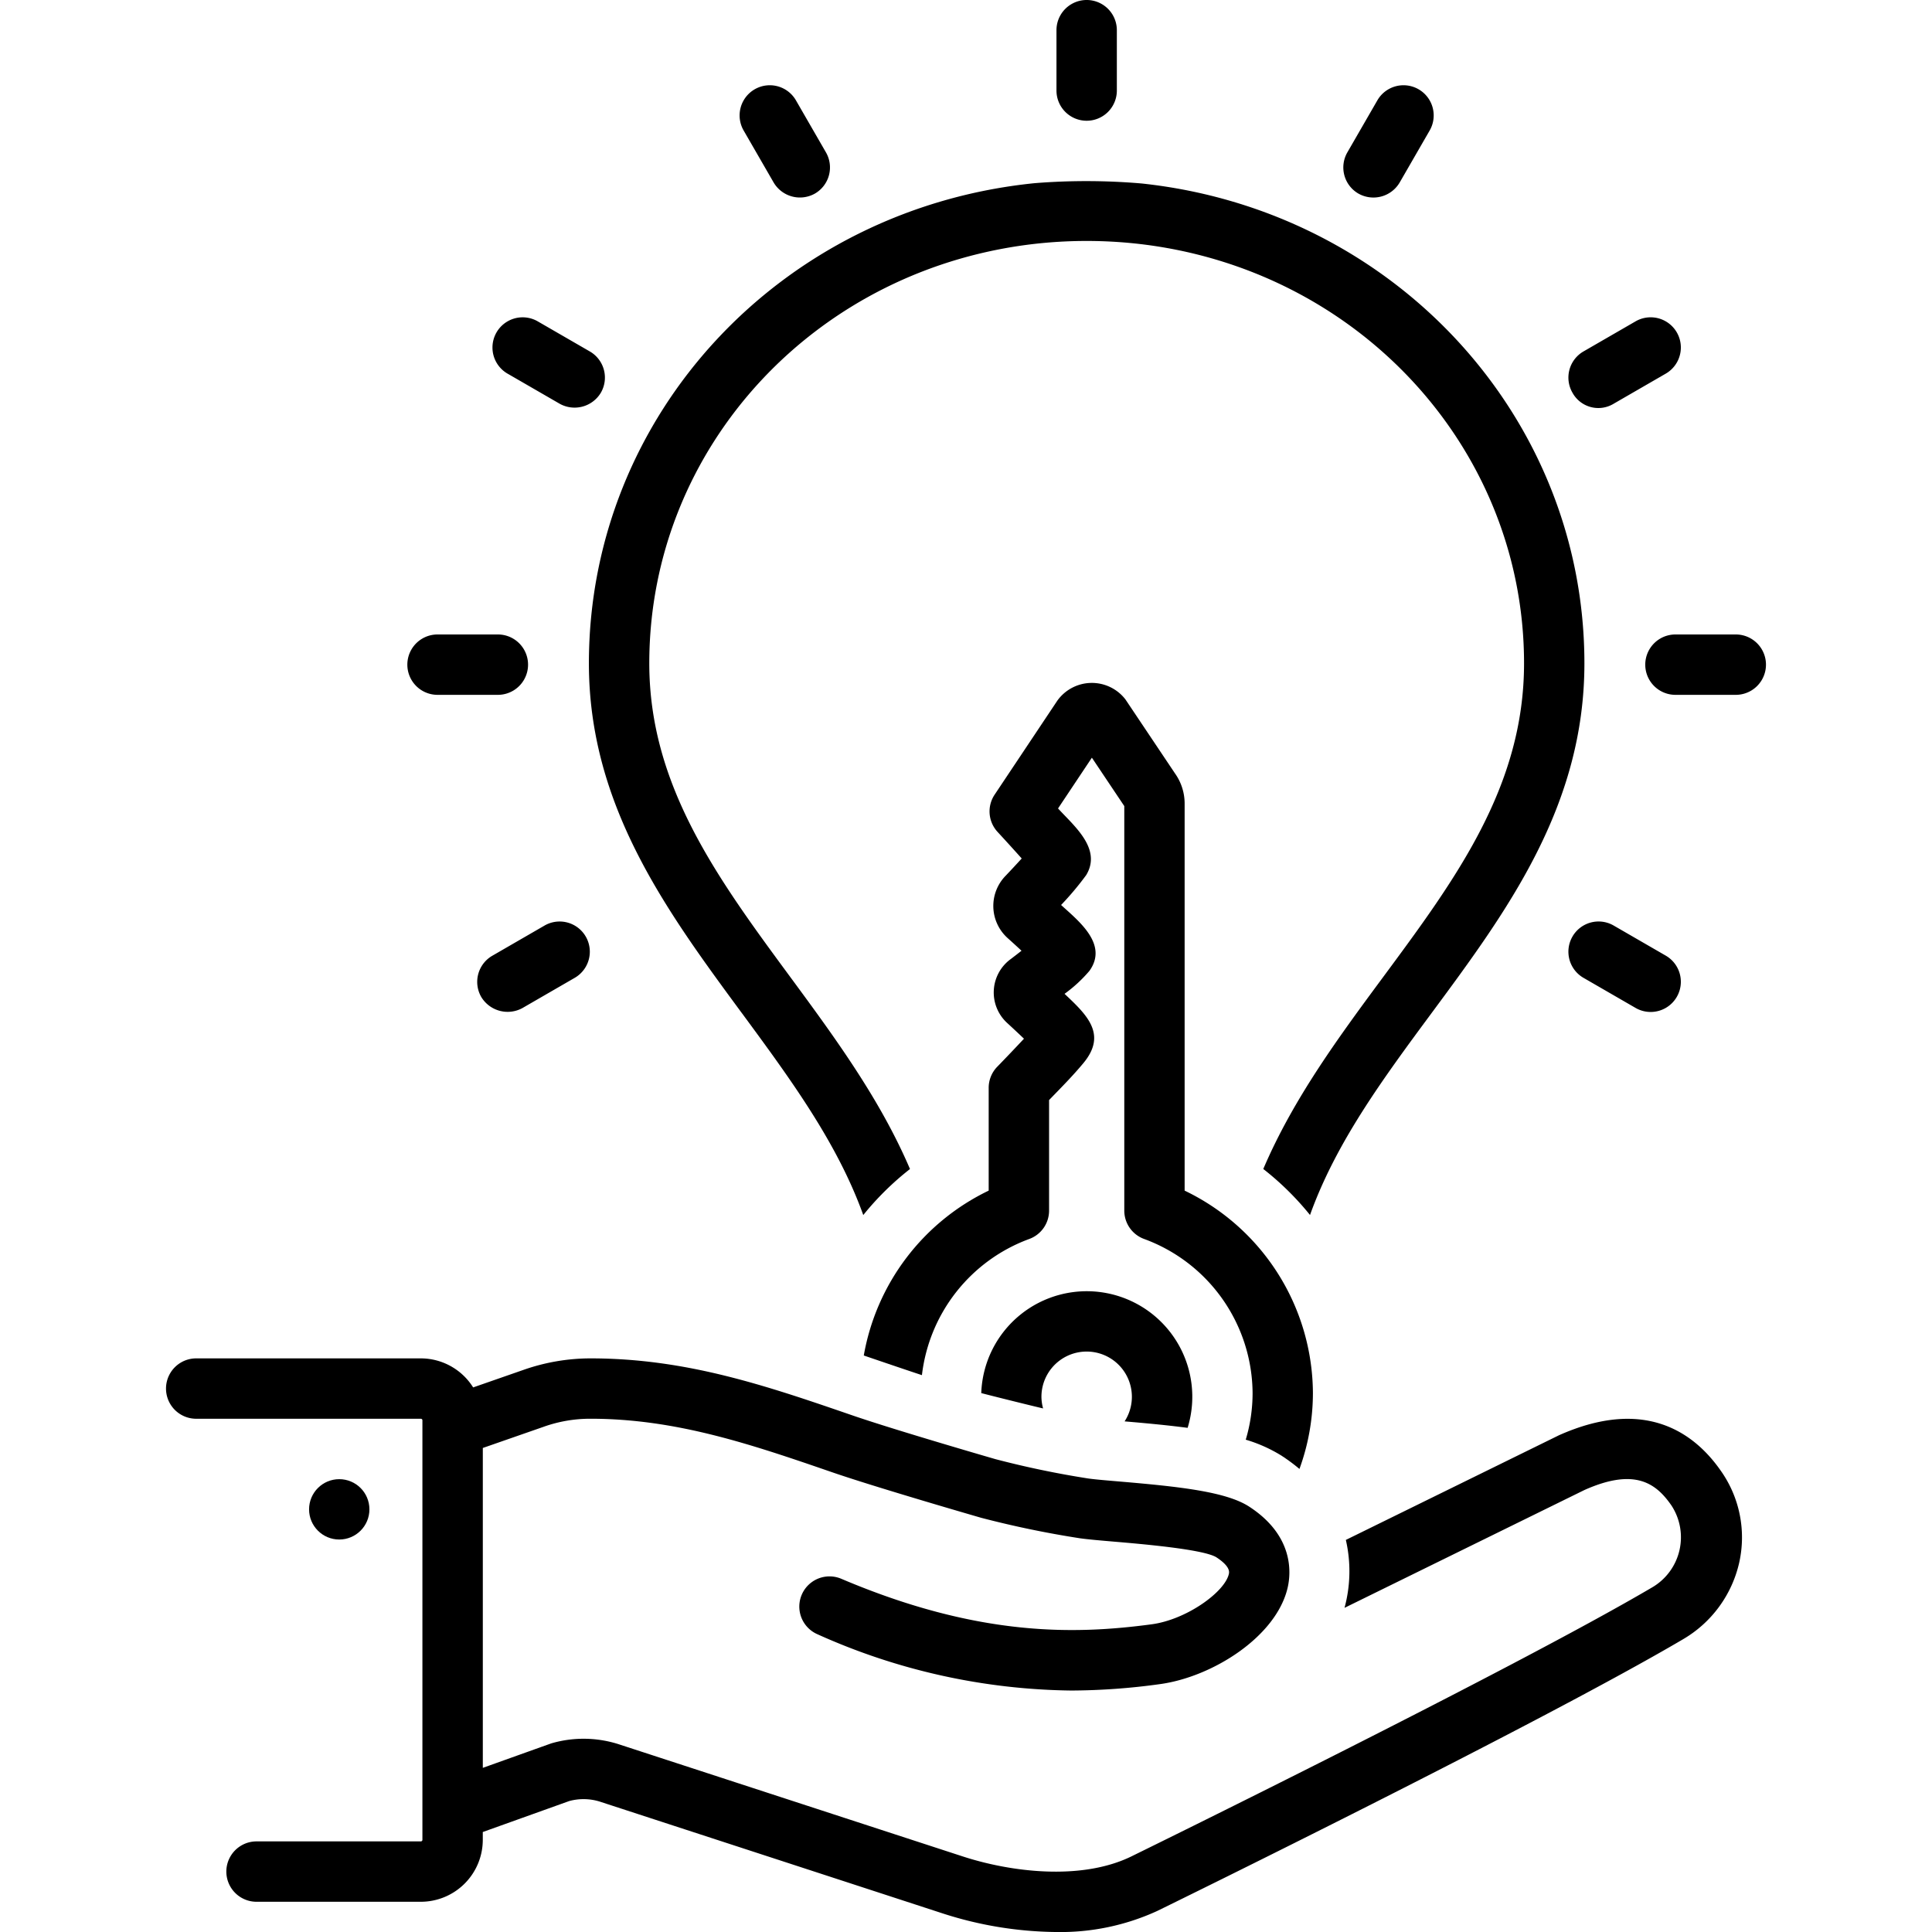 <svg id="Layer_1" viewBox="0 0 128 128" xmlns="http://www.w3.org/2000/svg" data-name="Layer 1"><path d="m71.994 8a2 2 0 0 0 2-2v-4a2 2 0 0 0 -4 0v4a2 2 0 0 0 2 2z"/><path d="m51.257 12.093a2.022 2.022 0 0 0 2.731.733 2 2 0 0 0 .733-2.731l-1.998-3.464a2 2 0 0 0 -3.465 1.998z"/><path d="m33.616 24.748 3.462 2a2.027 2.027 0 0 0 2.731-.731 2 2 0 0 0 -.731-2.732l-3.462-2a2 2 0 0 0 -2 3.464z"/><path d="m28.988 46.035h3.997a2 2 0 0 0 0-4h-3.997a2 2 0 0 0 0 4z"/><path d="m36.077 61.321-3.461 2a2 2 0 0 0 -.731 2.732 2.042 2.042 0 0 0 2.732.731l3.461-2a2 2 0 0 0 -2.002-3.463z"/><path d="m104.179 62.052a2 2 0 0 0 .731 2.732l3.462 2a2 2 0 0 0 2-3.464l-3.462-2a1.997 1.997 0 0 0 -2.731.731z"/><path d="m115 42.035h-3.997a2 2 0 0 0 0 4h3.997a2 2 0 0 0 0-4z"/><path d="m106.91 26.748 3.462-2a2 2 0 0 0 -2-3.464l-3.462 2a2 2 0 0 0 -.731 2.732 1.954 1.954 0 0 0 2.731.732z"/><path d="m90 12.826a2.017 2.017 0 0 0 2.731-.733l1.998-3.464a2 2 0 0 0 -3.465-1.998l-1.998 3.464a2 2 0 0 0 .733 2.731z"/><path d="m49.13 67.092c3.246 4.406 6.343 8.621 8.064 13.408a19.063 19.063 0 0 1 3.095-3.049c-1.988-4.647-4.996-8.737-7.938-12.731-4.8-6.516-9.334-12.671-9.334-20.772 0-14.386 11.155-26.352 25.948-27.835a30.821 30.821 0 0 1 6.241.019c14.688 1.563 25.766 13.522 25.766 27.816 0 8.164-4.529 14.287-9.324 20.769-2.947 3.985-5.961 8.067-7.952 12.731a19.057 19.057 0 0 1 3.096 3.049c1.724-4.808 4.824-9.01 8.071-13.401 4.97-6.718 10.108-13.665 10.108-23.147 0-16.345-12.614-30.014-29.342-31.794a42.969 42.969 0 0 0 -7.063-.021c-16.847 1.689-29.55 15.367-29.55 31.815 0 9.415 5.142 16.395 10.113 23.144z"/><path d="m74.511 94.17c1.544.131 2.919.264 4.172.428a6.993 6.993 0 1 0 -13.672-2.303c.485.132 3.365.849 4.097 1.017a2.968 2.968 0 0 1 -.11-.762 2.996 2.996 0 1 1 5.51 1.62z"/><path d="m84.936 96.464a11.68 11.68 0 0 1 1.156.858 14.733 14.733 0 0 0 .892-5.016 14.959 14.959 0 0 0 -8.499-13.424v-25.625a3.444 3.444 0 0 0 -.635-2.011l-3.29-4.912a2.812 2.812 0 0 0 -4.507.083l-4.157 6.232a2 2 0 0 0 .196 2.468c.532.576 1.122 1.225 1.599 1.76-.337.37-.719.781-1.056 1.135a2.86 2.86 0 0 0 .126 4.14c.295.264.615.557.917.837-.237.187-.477.372-.695.538a2.739 2.739 0 0 0 -.267 4.237c.365.335.766.71 1.125 1.053-.529.567-1.183 1.252-1.772 1.859a1.998 1.998 0 0 0 -.566 1.394v6.812a14.996 14.996 0 0 0 -8.275 10.923c.18.062 2.736.935 3.852 1.302a10.966 10.966 0 0 1 7.112-9.022 2 2 0 0 0 1.312-1.878v-7.326c.776-.802 1.572-1.598 2.284-2.46 1.581-1.913.204-3.197-1.259-4.577a9.309 9.309 0 0 0 1.648-1.521c1.266-1.763-.715-3.302-1.877-4.365a19.754 19.754 0 0 0 1.666-1.985c1.048-1.747-.817-3.257-1.868-4.411l2.242-3.363 2.147 3.206v26.801a2 2 0 0 0 1.312 1.878 10.95 10.95 0 0 1 7.188 10.221 10.785 10.785 0 0 1 -.453 3.078 9.718 9.718 0 0 1 2.405 1.081z"/><circle cx="22.476" cy="99.998" r="1.999"/><path d="m103.269 95.098-14.103 6.926a9.257 9.257 0 0 1 -.088 4.5l15.889-7.804c3.397-1.518 4.78-.405 5.77 1.021a3.844 3.844 0 0 1 -1.246 5.409c-9.355 5.51-34.325 17.739-34.567 17.858-3.297 1.591-7.924 1.035-11.155-.02l-22.835-7.446a7.64 7.64 0 0 0 -4.394-.044c-.037.011-4.552 1.627-4.552 1.627v-21.193l4.004-1.395a9.167 9.167 0 0 1 3.137-.542c5.707 0 10.727 1.728 16.04 3.558 2.978 1.025 9.829 3.003 9.829 3.003a65.687 65.687 0 0 0 6.564 1.361c.525.073 1.332.143 2.271.223 1.76.15 5.881.5 6.749 1.031.943.614.859.987.832 1.11-.269 1.192-2.797 3.022-5.114 3.333-5.062.679-11.465.852-20.561-3.015a2 2 0 1 0 -1.564 3.682 42.054 42.054 0 0 0 16.795 3.721 43.649 43.649 0 0 0 5.861-.422c3.505-.47 7.751-3.161 8.485-6.419.218-.966.404-3.42-2.555-5.343-1.528-.994-4.657-1.329-8.589-1.664-.854-.073-1.587-.133-2.063-.199a61.785 61.785 0 0 1 -6.166-1.285s-6.582-1.903-9.474-2.899c-5.639-1.941-10.965-3.775-17.341-3.775h-.043a13.437 13.437 0 0 0 -4.411.765l-3.327 1.159a4.098 4.098 0 0 0 -3.467-1.924h-14.881a2 2 0 0 0 0 4h14.881a.104.104 0 0 1 .106.101v27.799a.104.104 0 0 1 -.106.101h-10.884a2 2 0 0 0 0 4h10.884a4.108 4.108 0 0 0 4.106-4.101v-.52l5.727-2.052a3.621 3.621 0 0 1 1.997.028l22.816 7.44a25.134 25.134 0 0 0 7.449 1.209 15.378 15.378 0 0 0 6.695-1.395c1.031-.504 25.36-12.42 34.849-18.009a7.895 7.895 0 0 0 3.71-5.079 7.646 7.646 0 0 0 -1.207-6.056c-1.732-2.498-4.993-4.94-10.755-2.364z"/></svg>